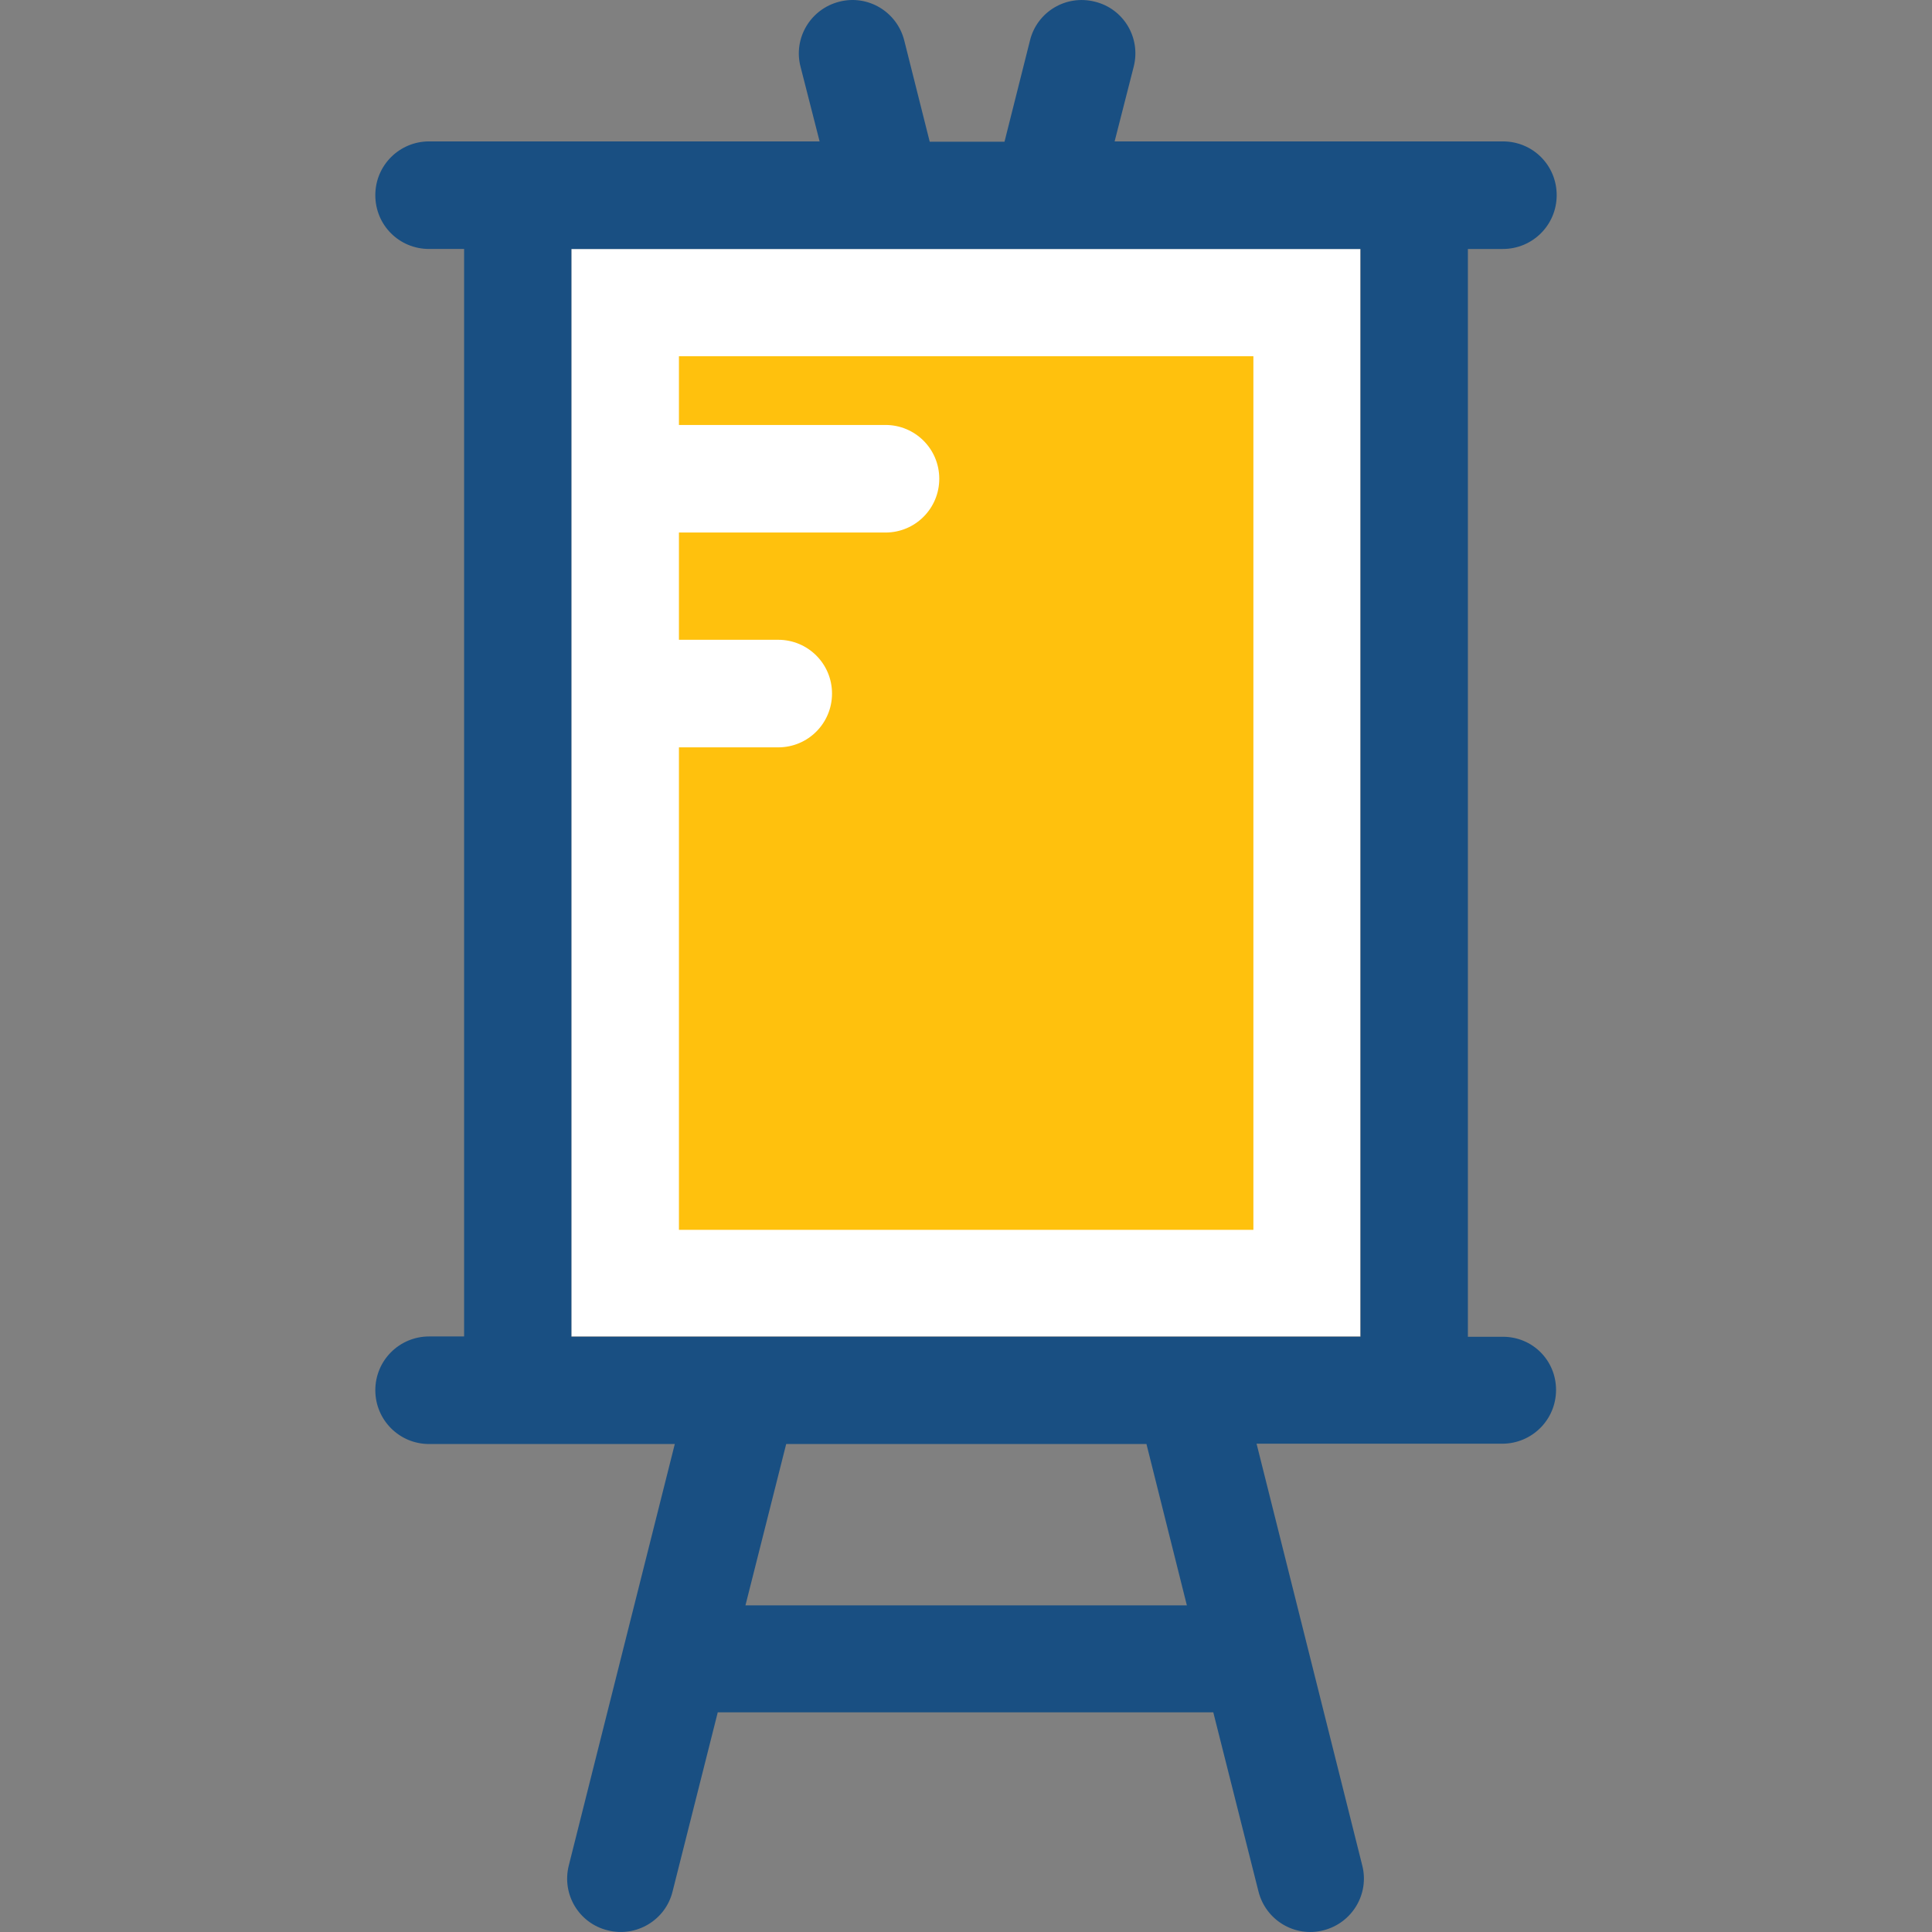 <?xml version="1.0" encoding="iso-8859-1"?>
<!-- Uploaded to: SVG Repo, www.svgrepo.com, Generator: SVG Repo Mixer Tools -->
<svg version="1.1" id="Layer_1" xmlns="http://www.w3.org/2000/svg" xmlns:xlink="http://www.w3.org/1999/xlink" 
	 viewBox="0 0 392.442 392.442" xml:space="preserve">
<rect x="0" y="0" width="392.442" height="392.442" fill="#808080" stroke="none"/>
<rect x="116.059" y="50.573" style="fill:#FFFFFF;" width="160.259" height="220.897"/>
<path style="fill:#FFC10D;" d="M137.91,72.358v13.964h41.956c6.012,0,10.925,4.848,10.925,10.925
	c0,6.012-4.848,10.925-10.925,10.925H137.91v21.786h20.17c6.012,0,10.925,4.848,10.925,10.925c0,6.012-4.848,10.925-10.925,10.925
	h-20.17v98.004h116.687V72.358H137.91z"/>
<path style="fill:#194F82;" d="M305.28,271.534h-7.111V50.573h7.111c6.012,0,10.925-4.848,10.925-10.925
	s-4.848-10.925-10.925-10.925h-78.869l3.879-15.192c1.487-5.883-2.069-11.766-7.887-13.188c-5.883-1.487-11.766,2.069-13.188,7.887
	l-5.172,20.558h-15.192L183.68,8.229c-1.487-5.883-7.434-9.374-13.188-7.887c-5.883,1.487-9.374,7.434-7.887,13.188l3.879,15.192
	H87.162c-6.012,0-10.925,4.848-10.925,10.925s4.848,10.925,10.925,10.925h7.111V271.47h-7.111c-6.012,0-10.925,4.849-10.925,10.925
	c0,6.012,4.848,10.925,10.925,10.925h49.907l-21.527,85.592c-1.487,5.883,2.069,11.766,7.887,13.188
	c5.818,1.487,11.766-2.069,13.188-7.887l9.18-36.396h100.655l9.18,36.396c1.487,5.883,7.434,9.374,13.188,7.887
	c5.883-1.487,9.374-7.434,7.887-13.188l-21.463-85.657h49.907c6.012,0,10.925-4.848,10.925-10.925
	C316.076,276.318,311.292,271.534,305.28,271.534z M151.421,326.096l8.275-32.776h73.18l8.21,32.776H151.421z M276.383,271.534
	H116.059V50.573h160.323V271.534z"/>
</svg>